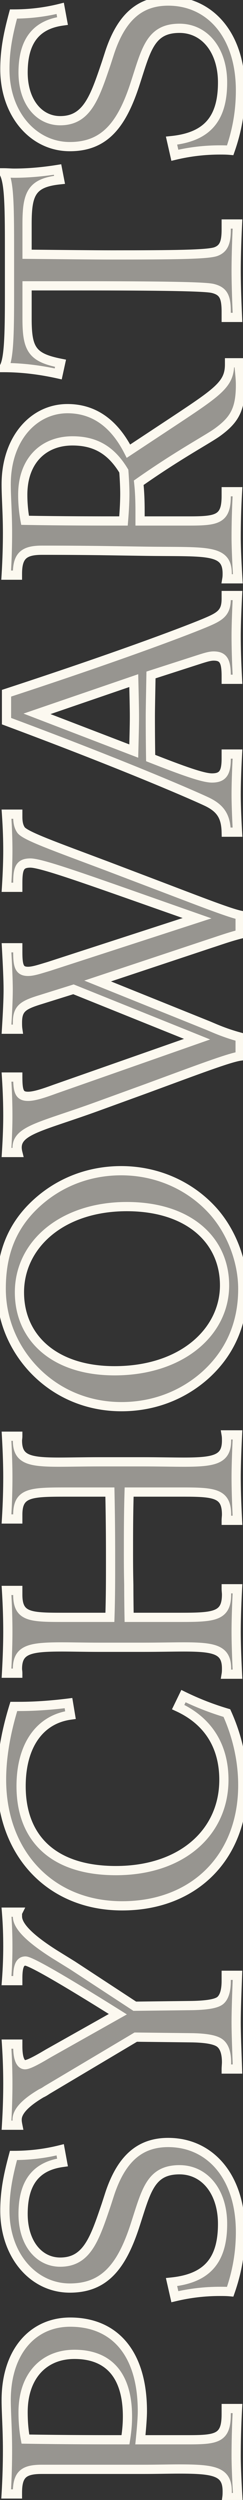 <?xml version="1.0" encoding="UTF-8"?> <svg xmlns="http://www.w3.org/2000/svg" width="66" height="677" viewBox="0 0 66 677" fill="none"><rect x="0" y="0" width="66" height="677" fill="#333333" stroke="none"/><path d="M61.62 676.35C61.71 675.72 61.71 675.18 61.71 674.64C61.71 669.24 58.2 668.61 48.66 668.61C45.96 668.61 42.63 668.7 38.85 668.7L11.31 668.7C6.36 668.7 4.74 670.14 4.74 675L4.74 675.36L1.68 675.36C1.95 670.86 2.04 666.9 2.04 663.57C2.04 657.72 1.68 653.22 1.68 649.98C1.68 636.75 8.97 628.83 19.05 628.83C31.02 628.83 38.67 637.11 38.67 652.95C38.67 654.48 38.49 657.09 38.13 660.69L51.36 660.69C59.1 660.69 61.44 660.15 61.44 653.76L61.44 652.23L64.5 652.23C64.23 657.09 64.14 661.5 64.14 665.1C64.14 666.72 64.23 670.41 64.59 676.35L61.62 676.35ZM34.08 660.69C34.35 658.98 34.62 656.91 34.62 654.39C34.62 643.32 29.58 637.56 20.22 637.56C11.85 637.56 6.27 643.5 6.27 653.22C6.27 655.65 6.45 658.08 6.9 660.51C18.42 660.69 27.51 660.69 34.08 660.69ZM3.66 583.698C7.8 583.698 12.03 583.248 16.35 582.168L16.98 585.588C9.78 586.578 6.27 591.078 6.27 599.538C6.27 607.458 10.59 612.588 16.35 612.588C23.64 612.588 25.71 606.288 28.86 597.018L29.85 593.958C33 584.598 37.95 580.188 45.69 580.188C56.94 580.188 65.31 589.278 65.31 604.398C65.31 609.978 64.41 615.198 62.52 620.598C61.53 620.508 60.63 620.508 59.73 620.508C55.68 620.508 51.63 620.958 47.49 621.948L46.59 617.988C56.13 616.998 60.45 612.228 60.45 602.238C60.45 593.508 55.59 587.568 48.75 587.568C40.65 587.568 39.66 593.598 36.51 603.138C32.91 613.938 28.23 619.608 18.96 619.608C9.06 619.608 1.32 610.788 1.32 598.638C1.32 593.058 2.4 588.378 3.66 583.698ZM1.77 575.506C2.04 571.186 2.13 567.316 2.13 564.346C2.13 561.196 2.04 557.596 1.77 553.546L4.83 553.546L4.83 554.176C4.83 557.416 5.55 559.126 6.81 559.126C7.53 559.126 9.06 558.406 11.58 556.966L13.11 556.066L32.01 545.446C16.62 535.816 8.25 531.046 6.9 531.046C5.46 531.046 4.83 532.396 4.83 535.636L4.83 536.356L1.77 536.356C2.04 532.846 2.13 529.606 2.13 527.176C2.13 524.206 2.04 521.146 1.77 517.816L4.83 517.816C4.74 517.996 4.74 518.086 4.74 518.446L4.74 518.986C4.74 521.596 8.07 524.926 14.73 529.156L19.68 532.216L36.6 543.286L52.26 543.106C56.4 543.016 58.92 542.566 59.91 541.666C60.9 540.766 61.44 539.056 61.44 536.446L61.44 534.916L64.5 534.916C64.32 539.776 64.14 544.276 64.14 547.696C64.14 550.666 64.32 555.166 64.5 560.296L61.44 560.296C61.44 559.846 61.53 558.856 61.53 558.496C61.53 555.886 60.9 554.176 59.73 553.276C58.56 552.376 56.13 551.926 52.44 551.836L36.87 551.656L12.93 565.876C12.48 566.146 12.03 566.506 11.22 566.866C6.81 569.476 4.65 571.816 4.65 573.976C4.65 574.336 4.65 574.606 4.83 575.506L1.77 575.506ZM3.75 462.102L5.28 462.102C9.78 462.102 14.28 461.742 18.6 461.202L19.14 464.442C10.68 465.612 5.73 472.812 5.73 483.702C5.73 498.102 14.82 506.562 31.47 506.562C49.47 506.562 60.81 496.122 60.81 481.992C60.81 472.902 56.58 466.062 48.39 462.282L49.83 459.312C53.7 461.202 57.66 462.732 61.62 463.902C64.59 470.472 65.94 477.132 65.94 483.432C65.94 502.872 52.8 516.102 33.18 516.102C13.65 516.102 0.42 501.882 0.42 481.902C0.42 476.052 1.5 469.392 3.75 462.102ZM1.77 453.101C2.04 448.331 2.13 444.551 2.13 441.941C2.13 438.791 2.04 435.101 1.77 430.691L4.83 430.691L4.83 431.861C4.83 437.801 8.07 437.981 16.89 437.981L29.85 437.981C30.03 432.491 30.03 427.451 30.03 423.041C30.03 419.081 30.03 412.871 29.85 404.051L17.61 404.051C8.25 404.051 4.83 404.231 4.83 410.171L4.83 411.341L1.77 411.341C2.04 406.931 2.13 403.151 2.13 400.001C2.13 397.391 2.04 393.701 1.77 388.931L4.83 388.931C4.83 389.381 4.74 389.741 4.74 390.101C4.74 395.231 7.89 395.951 15.99 395.951C18.96 395.951 22.65 395.861 27.06 395.861L38.76 395.861C43.17 395.861 46.86 395.951 49.92 395.951C58.29 395.951 61.53 395.231 61.53 390.101C61.53 389.651 61.53 389.111 61.44 388.571L64.5 388.571C64.23 393.971 64.14 397.841 64.14 400.001C64.14 402.701 64.23 406.571 64.5 411.701L61.44 411.701C61.44 411.161 61.53 410.621 61.53 410.171C61.53 404.501 58.47 404.051 50.01 404.051L35.07 404.051C34.89 410.171 34.89 415.751 34.89 421.151C34.89 426.191 34.98 428.891 34.98 429.251C34.98 430.061 34.98 433.031 35.07 437.981L49.02 437.981C58.2 437.981 61.53 437.711 61.53 431.771C61.53 431.321 61.44 430.781 61.44 430.241L64.5 430.241C64.23 435.371 64.14 439.241 64.14 441.941C64.14 444.191 64.23 447.971 64.5 453.371L61.44 453.371C61.53 452.831 61.53 452.291 61.53 451.841C61.53 446.711 58.29 445.991 49.92 445.991C46.86 445.991 43.17 446.081 38.76 446.081L27.06 446.081C23.01 446.081 19.59 445.991 16.8 445.991C8.16 445.991 4.74 446.621 4.74 451.931C4.74 452.291 4.83 452.651 4.83 453.101L1.77 453.101ZM0.33 348.976C0.33 340.246 2.76 333.316 8.16 327.556C14.55 320.806 23.28 317.026 32.91 317.026C42.72 317.026 51.72 321.076 57.93 328.006C62.88 333.586 65.94 341.506 65.94 349.066C65.94 358.516 62.43 366.436 55.68 372.466C49.47 377.956 41.55 380.926 33 380.926C23.73 380.926 15.27 377.326 9.06 370.756C3.39 364.726 0.33 356.986 0.33 348.976ZM34.44 326.746C16.89 326.746 5.28 337.006 5.28 349.966C5.28 362.296 14.82 371.206 31.11 371.206C49.38 371.206 60.99 360.676 60.99 348.076C60.99 335.836 51.27 326.746 34.44 326.746ZM53.52 281.408L19.95 267.908L11.31 270.608C6.27 272.138 4.74 273.038 4.74 276.908C4.74 277.448 4.74 278.078 4.83 278.708L1.77 278.708C2.04 274.298 2.22 270.788 2.22 267.998C2.22 265.298 2.04 261.518 1.77 256.658L4.83 256.658L4.83 257.828C4.83 261.698 5.28 263.048 7.62 263.048C9.06 263.048 10.86 262.418 13.29 261.698L53.52 248.648C26.52 239.198 11.67 233.708 8.25 233.708C5.37 233.708 4.83 235.148 4.83 239.108L4.83 240.278L1.77 240.278C2.04 236.048 2.13 232.718 2.13 230.378C2.13 227.678 2.04 224.348 1.77 220.478L4.83 220.478L4.83 221.198C4.83 222.818 5.1 223.898 5.73 224.798C6.99 226.418 14.91 229.208 29.04 234.518L38.76 238.208C53.25 243.698 61.89 247.118 65.22 247.838L65.22 252.968C62.07 253.778 59.37 254.768 57.12 255.488L26.52 265.658L56.04 277.538C57.66 278.168 60.54 279.608 65.22 280.868L65.22 285.998C62.16 286.448 53.61 289.688 39.66 294.818L26.52 299.588C11.67 304.988 4.65 305.978 4.65 310.748C4.65 311.198 4.74 311.738 4.83 312.098L1.77 312.098C2.04 307.868 2.13 304.538 2.13 302.198C2.13 299.318 2.04 295.808 1.77 291.668L4.83 291.668C4.83 295.628 5.28 296.888 7.62 296.888C9.42 296.888 12.03 295.988 15 294.908L53.52 281.408ZM1.77 195.29L1.77 187.73C30.93 178.19 48.75 171.53 55.32 168.83C59.64 167.03 61.44 166.13 61.44 162.17L61.44 161.27L64.5 161.27C64.23 166.49 64.14 170.09 64.14 172.25C64.14 175.13 64.23 179 64.5 183.95L61.44 183.95L61.44 183.05C61.44 179.09 60.72 177.65 58.02 177.65C57.03 177.65 55.86 178.01 54.42 178.46L41.01 182.78C40.92 188.09 40.83 191.87 40.83 194.12C40.83 195.83 40.83 199.61 40.92 205.28C49.65 208.7 55.14 210.68 57.57 210.68C60.54 210.68 61.44 209.24 61.44 205.46L61.44 204.2L64.5 204.2C64.23 209.15 64.14 212.75 64.14 215.18C64.14 217.07 64.23 220.58 64.5 225.35L61.44 225.35C61.35 221.21 60 218.96 56.31 217.16C53.7 215.9 35.61 207.89 1.77 195.29ZM10.05 193.31L36.33 203.39C36.42 199.52 36.51 196.37 36.51 194.21C36.51 191.6 36.42 188.27 36.33 184.31L10.05 193.31ZM61.62 156.741C61.71 156.201 61.71 155.751 61.71 155.301C61.71 148.461 55.68 149.541 38.85 149.271L26.88 149.091C19.14 149.001 14.01 149.001 11.4 149.001C6.45 149.001 4.74 150.531 4.74 155.391L4.74 155.751L1.68 155.751C1.95 151.341 2.04 147.471 2.04 144.321C2.04 138.921 1.68 134.601 1.68 131.181C1.68 118.761 9.15 110.661 18.33 110.661C25.35 110.661 30.93 114.441 34.89 122.181L47.31 113.991C59.28 106.071 62.34 104.001 62.34 98.691L62.34 98.241L64.86 98.241C65.04 100.401 65.31 102.381 65.31 104.271C65.31 110.931 63.6 113.721 59.19 116.961C56.49 118.941 48.84 122.901 37.68 130.731C37.95 133.161 38.04 135.681 38.04 138.471L38.04 141.081L51.54 141.081C59.1 141.081 61.44 140.541 61.44 134.331L61.44 133.161L64.5 133.161C64.23 137.841 64.14 141.981 64.14 145.491C64.14 147.201 64.23 150.891 64.59 156.741L61.62 156.741ZM33.54 141.081C33.81 137.841 33.9 135.411 33.9 133.791C33.9 132.171 33.81 130.011 33.63 127.581C30.21 121.911 25.89 119.391 19.68 119.391C11.85 119.391 6.18 124.701 6.18 133.971C6.18 136.131 6.36 138.471 6.81 140.901C17.25 141.081 26.16 141.081 33.54 141.081ZM61.44 85.953L61.44 84.423C61.44 80.463 60.72 78.843 57.84 78.123C55.86 77.583 43.71 77.403 21.39 77.403L7.35 77.403L7.35 86.313C7.35 94.593 8.7 96.843 16.44 98.373L15.81 101.253C10.95 100.173 6 99.543 1.05 99.543C2.4 97.383 2.58 90.813 2.58 80.103L2.58 69.393C2.58 56.613 2.58 49.503 1.05 46.803C1.95 46.803 2.94 46.893 3.84 46.893C7.71 46.893 11.67 46.533 15.63 45.903L16.17 48.693C8.61 49.503 7.35 52.383 7.35 60.573L7.35 68.853C17.43 68.943 25.08 69.033 30.57 69.033C47.13 69.033 56.4 68.943 58.65 68.133C60.81 67.323 61.44 65.613 61.44 62.193L61.44 60.663L64.5 60.663C64.23 66.243 64.14 70.473 64.14 73.353C64.14 75.783 64.23 80.013 64.5 85.953L61.44 85.953ZM3.66 3.795C7.8 3.795 12.03 3.345 16.35 2.265L16.98 5.685C9.78 6.675 6.27 11.175 6.27 19.636C6.27 27.555 10.59 32.685 16.35 32.685C23.64 32.685 25.71 26.386 28.86 17.116L29.85 14.056C33 4.695 37.95 0.285 45.69 0.285C56.94 0.285 65.31 9.375 65.31 24.495C65.31 30.076 64.41 35.295 62.52 40.696C61.53 40.605 60.63 40.605 59.73 40.605C55.68 40.605 51.63 41.056 47.49 42.045L46.59 38.086C56.13 37.096 60.45 32.325 60.45 22.335C60.45 13.605 55.59 7.665 48.75 7.665C40.65 7.665 39.66 13.695 36.51 23.235C32.91 34.035 28.23 39.706 18.96 39.706C9.06 39.706 1.32 30.886 1.32 18.735C1.32 13.155 2.4 8.475 3.66 3.795Z" fill="#979590"></path><path d="M61.62 676.35L60.383 676.173L60.179 677.6L61.62 677.6L61.62 676.35ZM4.74 675.36L4.74 676.61L5.99 676.61L5.99 675.36L4.74 675.36ZM1.68 675.36L0.432 675.285L0.353 676.61L1.68 676.61L1.68 675.36ZM38.13 660.69L36.886 660.566L36.749 661.94L38.13 661.94L38.13 660.69ZM61.44 652.23L61.44 650.98L60.19 650.98L60.19 652.23L61.44 652.23ZM64.5 652.23L65.748 652.299L65.821 650.98L64.5 650.98L64.5 652.23ZM64.59 676.35L64.59 677.6L65.918 677.6L65.838 676.274L64.59 676.35ZM34.08 660.69L34.08 661.94L35.148 661.94L35.315 660.885L34.08 660.69ZM6.9 660.51L5.671 660.738L5.857 661.744L6.88 661.76L6.9 660.51ZM62.857 676.527C62.962 675.798 62.96 675.176 62.96 674.64L60.46 674.64C60.46 675.184 60.459 675.642 60.383 676.173L62.857 676.527ZM62.96 674.64C62.96 673.169 62.723 671.87 62.092 670.789C61.445 669.682 60.462 668.936 59.229 668.44C58.025 667.956 56.548 667.695 54.831 667.547C53.104 667.399 51.051 667.36 48.66 667.36L48.66 669.86C51.039 669.86 53.003 669.9 54.617 670.038C56.24 670.178 57.43 670.412 58.296 670.76C59.133 671.096 59.624 671.521 59.933 672.05C60.258 672.606 60.46 673.411 60.46 674.64L62.96 674.64ZM48.66 667.36C47.299 667.36 45.781 667.383 44.143 667.405C42.501 667.428 40.731 667.45 38.85 667.45L38.85 669.95C40.749 669.95 42.534 669.927 44.177 669.905C45.824 669.882 47.321 669.86 48.66 669.86L48.66 667.36ZM38.85 667.45L11.31 667.45L11.31 669.95L38.85 669.95L38.85 667.45ZM11.31 667.45C8.798 667.45 6.711 667.795 5.31 669.119C3.888 670.463 3.49 672.506 3.49 675L5.99 675C5.99 672.634 6.402 671.527 7.027 670.936C7.674 670.325 8.872 669.95 11.31 669.95L11.31 667.45ZM3.49 675L3.49 675.36L5.99 675.36L5.99 675L3.49 675ZM4.74 674.11L1.68 674.11L1.68 676.61L4.74 676.61L4.74 674.11ZM2.928 675.435C3.199 670.908 3.29 666.923 3.29 663.57L0.79 663.57C0.79 666.877 0.701 670.812 0.432 675.285L2.928 675.435ZM3.29 663.57C3.29 660.62 3.199 658.012 3.109 655.747C3.018 653.468 2.93 651.568 2.93 649.98L0.43 649.98C0.43 651.632 0.522 653.602 0.611 655.846C0.701 658.103 0.79 660.67 0.79 663.57L3.29 663.57ZM2.93 649.98C2.93 643.588 4.69 638.61 7.538 635.252C10.372 631.911 14.36 630.08 19.05 630.08L19.05 627.58C13.66 627.58 8.963 629.709 5.632 633.635C2.315 637.545 0.43 643.142 0.43 649.98L2.93 649.98ZM19.05 630.08C24.728 630.08 29.258 632.031 32.392 635.755C35.551 639.508 37.42 645.215 37.42 652.95L39.92 652.95C39.92 644.845 37.964 638.492 34.305 634.145C30.622 629.769 25.342 627.58 19.05 627.58L19.05 630.08ZM37.42 652.95C37.42 654.412 37.246 656.968 36.886 660.566L39.374 660.814C39.734 657.212 39.92 654.548 39.92 652.95L37.42 652.95ZM38.13 661.94L51.36 661.94L51.36 659.44L38.13 659.44L38.13 661.94ZM51.36 661.94C53.296 661.94 54.957 661.907 56.343 661.748C57.722 661.589 58.947 661.294 59.947 660.692C62.111 659.391 62.69 657.02 62.69 653.76L60.19 653.76C60.19 656.89 59.599 657.984 58.658 658.55C58.106 658.882 57.294 659.122 56.057 659.264C54.828 659.405 53.294 659.44 51.36 659.44L51.36 661.94ZM62.69 653.76L62.69 652.23L60.19 652.23L60.19 653.76L62.69 653.76ZM61.44 653.48L64.5 653.48L64.5 650.98L61.44 650.98L61.44 653.48ZM63.252 652.161C62.98 657.047 62.89 661.48 62.89 665.1L65.39 665.1C65.39 661.52 65.48 657.133 65.748 652.299L63.252 652.161ZM62.89 665.1C62.89 666.754 62.981 670.471 63.342 676.426L65.838 676.274C65.479 670.349 65.39 666.686 65.39 665.1L62.89 665.1ZM64.59 675.1L61.62 675.1L61.62 677.6L64.59 677.6L64.59 675.1ZM35.315 660.885C35.59 659.144 35.87 657.002 35.87 654.39L33.37 654.39C33.37 656.818 33.11 658.816 32.845 660.495L35.315 660.885ZM35.87 654.39C35.87 648.688 34.575 644.142 31.878 641.008C29.153 637.842 25.166 636.31 20.22 636.31L20.22 638.81C24.634 638.81 27.847 640.158 29.983 642.639C32.145 645.153 33.37 649.022 33.37 654.39L35.87 654.39ZM20.22 636.31C15.724 636.31 11.884 637.914 9.179 640.907C6.485 643.887 5.02 648.125 5.02 653.22L7.52 653.22C7.52 648.595 8.845 645.003 11.033 642.583C13.21 640.176 16.346 638.81 20.22 638.81L20.22 636.31ZM5.02 653.22C5.02 655.712 5.205 658.219 5.671 660.738L8.129 660.282C7.695 657.941 7.52 655.588 7.52 653.22L5.02 653.22ZM6.88 661.76C18.411 661.94 27.509 661.94 34.08 661.94L34.08 659.44C27.511 659.44 18.429 659.44 6.92 659.26L6.88 661.76ZM3.66 583.698L3.66 582.448L2.702 582.448L2.453 583.373L3.66 583.698ZM16.35 582.168L17.579 581.941L17.338 580.632L16.047 580.955L16.35 582.168ZM16.98 585.588L17.15 586.826L18.446 586.648L18.209 585.361L16.98 585.588ZM28.86 597.018L30.044 597.42L30.047 597.411L30.049 597.403L28.86 597.018ZM29.85 593.958L28.665 593.559L28.663 593.566L28.661 593.573L29.85 593.958ZM62.52 620.598L62.407 621.843L63.378 621.931L63.7 621.011L62.52 620.598ZM47.49 621.948L46.271 622.225L46.551 623.458L47.781 623.164L47.49 621.948ZM46.59 617.988L46.461 616.744L45.059 616.89L45.371 618.265L46.59 617.988ZM36.51 603.138L37.696 603.533L37.697 603.53L36.51 603.138ZM3.66 584.948C7.892 584.948 12.225 584.488 16.653 583.38L16.047 580.955C11.835 582.008 7.708 582.448 3.66 582.448L3.66 584.948ZM15.121 582.394L15.751 585.814L18.209 585.361L17.579 581.941L15.121 582.394ZM16.81 584.349C12.976 584.877 9.963 586.367 7.935 588.998C5.927 591.603 5.02 595.153 5.02 599.538L7.52 599.538C7.52 595.462 8.368 592.532 9.915 590.525C11.442 588.543 13.784 587.289 17.15 586.826L16.81 584.349ZM5.02 599.538C5.02 603.717 6.16 607.271 8.17 609.809C10.194 612.364 13.067 613.838 16.35 613.838L16.35 611.338C13.873 611.338 11.706 610.247 10.13 608.257C8.54 606.25 7.52 603.279 7.52 599.538L5.02 599.538ZM16.35 613.838C18.362 613.838 20.08 613.4 21.564 612.54C23.041 611.684 24.211 610.452 25.198 608.972C27.132 606.07 28.49 601.991 30.044 597.42L27.677 596.616C26.08 601.315 24.828 605.02 23.117 607.586C22.281 608.84 21.37 609.762 20.31 610.377C19.257 610.988 17.983 611.338 16.35 611.338L16.35 613.838ZM30.049 597.403L31.039 594.343L28.661 593.573L27.671 596.633L30.049 597.403ZM31.035 594.357C32.571 589.792 34.501 586.577 36.872 584.504C39.212 582.457 42.08 581.438 45.69 581.438L45.69 578.938C41.56 578.938 38.083 580.124 35.226 582.622C32.399 585.093 30.279 588.763 28.665 593.559L31.035 594.357ZM45.69 581.438C50.955 581.438 55.506 583.554 58.762 587.427C62.031 591.316 64.06 597.062 64.06 604.398L66.56 604.398C66.56 596.614 64.404 590.255 60.676 585.819C56.934 581.367 51.675 578.938 45.69 578.938L45.69 581.438ZM64.06 604.398C64.06 609.833 63.185 614.914 61.34 620.185L63.7 621.011C65.635 615.482 66.56 610.122 66.56 604.398L64.06 604.398ZM62.633 619.353C61.579 619.257 60.625 619.258 59.73 619.258L59.73 621.758C60.635 621.758 61.481 621.759 62.407 621.843L62.633 619.353ZM59.73 619.258C55.585 619.258 51.438 619.719 47.199 620.732L47.781 623.164C51.822 622.197 55.775 621.758 59.73 621.758L59.73 619.258ZM48.709 621.671L47.809 617.711L45.371 618.265L46.271 622.225L48.709 621.671ZM46.719 619.231C51.659 618.718 55.475 617.204 58.033 614.317C60.587 611.434 61.7 607.393 61.7 602.238L59.2 602.238C59.2 607.072 58.153 610.412 56.162 612.659C54.175 614.902 51.061 616.267 46.461 616.744L46.719 619.231ZM61.7 602.238C61.7 597.649 60.423 593.688 58.139 590.846C55.841 587.986 52.563 586.318 48.75 586.318L48.75 588.818C51.777 588.818 54.349 590.12 56.191 592.412C58.047 594.723 59.2 598.096 59.2 602.238L61.7 602.238ZM48.75 586.318C46.569 586.318 44.766 586.725 43.255 587.567C41.74 588.412 40.616 589.64 39.708 591.122C38.809 592.59 38.102 594.34 37.431 596.27C36.768 598.18 36.093 600.413 35.323 602.746L37.697 603.53C38.502 601.092 39.132 598.995 39.793 597.09C40.447 595.206 41.085 593.661 41.84 592.428C42.585 591.211 43.424 590.335 44.472 589.751C45.523 589.165 46.881 588.818 48.75 588.818L48.75 586.318ZM35.324 602.743C33.545 608.08 31.551 611.976 28.979 614.537C26.46 617.046 23.302 618.358 18.96 618.358L18.96 620.858C23.888 620.858 27.705 619.335 30.743 616.308C33.729 613.335 35.875 608.996 37.696 603.533L35.324 602.743ZM18.96 618.358C9.931 618.358 2.57 610.293 2.57 598.638L0.07 598.638C0.07 611.283 8.189 620.858 18.96 620.858L18.96 618.358ZM2.57 598.638C2.57 593.226 3.615 588.674 4.867 584.023L2.453 583.373C1.185 588.082 0.07 592.89 0.07 598.638L2.57 598.638ZM1.77 575.506L0.522 575.428L0.439 576.756L1.77 576.756L1.77 575.506ZM1.77 553.546L1.77 552.296L0.434 552.296L0.523 553.63L1.77 553.546ZM4.83 553.546L6.08 553.546L6.08 552.296L4.83 552.296L4.83 553.546ZM11.58 556.966L12.2 558.052L12.207 558.048L12.214 558.044L11.58 556.966ZM13.11 556.066L12.498 554.977L12.487 554.983L12.476 554.989L13.11 556.066ZM32.01 545.446L32.622 546.536L34.459 545.504L32.673 544.387L32.01 545.446ZM4.83 536.356L4.83 537.606L6.08 537.606L6.08 536.356L4.83 536.356ZM1.77 536.356L0.524 536.261L0.42 537.606L1.77 537.606L1.77 536.356ZM1.77 517.816L1.77 516.566L0.415 516.566L0.524 517.917L1.77 517.816ZM4.83 517.816L5.948 518.375L6.853 516.566L4.83 516.566L4.83 517.816ZM14.73 529.156L14.06 530.212L14.066 530.216L14.073 530.22L14.73 529.156ZM19.68 532.216L20.364 531.17L20.351 531.162L20.337 531.153L19.68 532.216ZM36.6 543.286L35.916 544.332L36.234 544.541L36.614 544.536L36.6 543.286ZM52.26 543.106L52.274 544.356L52.287 544.356L52.26 543.106ZM61.44 534.916L61.44 533.666L60.19 533.666L60.19 534.916L61.44 534.916ZM64.5 534.916L65.749 534.963L65.797 533.666L64.5 533.666L64.5 534.916ZM64.5 560.296L64.5 561.546L65.795 561.546L65.749 560.253L64.5 560.296ZM61.44 560.296L60.19 560.296L60.19 561.546L61.44 561.546L61.44 560.296ZM59.73 553.276L60.492 552.286L60.492 552.286L59.73 553.276ZM52.44 551.836L52.471 550.587L52.462 550.587L52.454 550.586L52.44 551.836ZM36.87 551.656L36.884 550.406L36.533 550.402L36.232 550.582L36.87 551.656ZM12.93 565.876L12.292 564.802L12.287 564.805L12.93 565.876ZM11.22 566.866L10.712 565.724L10.646 565.754L10.583 565.791L11.22 566.866ZM4.83 575.506L4.83 576.756L6.355 576.756L6.056 575.261L4.83 575.506ZM3.018 575.584C3.289 571.236 3.38 567.34 3.38 564.346L0.88 564.346C0.88 567.293 0.791 571.136 0.522 575.428L3.018 575.584ZM3.38 564.346C3.38 561.172 3.289 557.544 3.017 553.463L0.523 553.63C0.791 557.649 0.88 561.221 0.88 564.346L3.38 564.346ZM1.77 554.796L4.83 554.796L4.83 552.296L1.77 552.296L1.77 554.796ZM3.58 553.546L3.58 554.176L6.08 554.176L6.08 553.546L3.58 553.546ZM3.58 554.176C3.58 555.857 3.762 557.284 4.189 558.336C4.621 559.4 5.454 560.376 6.81 560.376L6.81 557.876C6.805 557.876 6.811 557.884 6.785 557.862C6.737 557.821 6.627 557.696 6.506 557.397C6.258 556.784 6.08 555.735 6.08 554.176L3.58 554.176ZM6.81 560.376C7.473 560.376 8.263 560.078 9.04 559.723C9.879 559.34 10.93 558.777 12.2 558.052L10.96 555.881C9.71 556.595 8.736 557.113 8 557.45C7.633 557.618 7.346 557.731 7.127 557.8C6.895 557.873 6.805 557.876 6.81 557.876L6.81 560.376ZM12.214 558.044L13.744 557.144L12.476 554.989L10.946 555.889L12.214 558.044ZM13.722 557.156L32.622 546.536L31.398 544.357L12.498 554.977L13.722 557.156ZM32.673 544.387C24.973 539.569 19.017 535.959 14.811 533.55C12.71 532.347 11.03 531.435 9.78 530.821C9.157 530.514 8.622 530.272 8.184 530.103C7.802 529.957 7.327 529.796 6.9 529.796L6.9 532.296C6.811 532.296 6.892 532.285 7.287 532.437C7.625 532.567 8.085 532.773 8.677 533.064C9.857 533.644 11.485 534.527 13.569 535.72C17.733 538.104 23.657 541.694 31.347 546.506L32.673 544.387ZM6.9 529.796C6.337 529.796 5.772 529.932 5.268 530.273C4.771 530.61 4.426 531.084 4.187 531.609C3.732 532.609 3.58 533.986 3.58 535.636L6.08 535.636C6.08 534.047 6.243 533.128 6.463 532.644C6.562 532.426 6.644 532.36 6.67 532.343C6.689 532.33 6.743 532.296 6.9 532.296L6.9 529.796ZM3.58 535.636L3.58 536.356L6.08 536.356L6.08 535.636L3.58 535.636ZM4.83 535.106L1.77 535.106L1.77 537.606L4.83 537.606L4.83 535.106ZM3.016 536.452C3.289 532.907 3.38 529.635 3.38 527.176L0.88 527.176C0.88 529.578 0.791 532.786 0.524 536.261L3.016 536.452ZM3.38 527.176C3.38 524.18 3.289 521.086 3.016 517.715L0.524 517.917C0.791 521.207 0.88 524.233 0.88 527.176L3.38 527.176ZM1.77 519.066L4.83 519.066L4.83 516.566L1.77 516.566L1.77 519.066ZM3.712 517.257C3.617 517.447 3.543 517.651 3.511 517.909C3.488 518.095 3.49 518.301 3.49 518.446L5.99 518.446C5.99 518.401 5.99 518.363 5.99 518.329C5.99 518.296 5.991 518.27 5.991 518.25C5.992 518.229 5.992 518.218 5.992 518.212C5.993 518.207 5.993 518.21 5.992 518.219C5.99 518.229 5.988 518.244 5.984 518.263C5.98 518.283 5.974 518.303 5.968 518.323C5.955 518.362 5.944 518.383 5.948 518.375L3.712 517.257ZM3.49 518.446L3.49 518.986L5.99 518.986L5.99 518.446L3.49 518.446ZM3.49 518.986C3.49 520.804 4.626 522.596 6.348 524.342C8.109 526.127 10.698 528.076 14.06 530.212L15.4 528.101C12.102 526.007 9.696 524.175 8.127 522.586C6.519 520.956 5.99 519.779 5.99 518.986L3.49 518.986ZM14.073 530.22L19.023 533.28L20.337 531.153L15.387 528.093L14.073 530.22ZM18.996 533.262L35.916 544.332L37.284 542.24L20.364 531.17L18.996 533.262ZM36.614 544.536L52.274 544.356L52.246 541.856L36.586 542.036L36.614 544.536ZM52.287 544.356C54.386 544.31 56.128 544.173 57.495 543.919C58.813 543.674 59.985 543.287 60.751 542.591L59.069 540.741C58.845 540.946 58.262 541.234 57.038 541.461C55.862 541.68 54.273 541.812 52.233 541.857L52.287 544.356ZM60.751 542.591C62.147 541.322 62.69 539.146 62.69 536.446L60.19 536.446C60.19 538.966 59.653 540.211 59.069 540.741L60.751 542.591ZM62.69 536.446L62.69 534.916L60.19 534.916L60.19 536.446L62.69 536.446ZM61.44 536.166L64.5 536.166L64.5 533.666L61.44 533.666L61.44 536.166ZM63.251 534.87C63.071 539.717 62.89 544.247 62.89 547.696L65.39 547.696C65.39 544.306 65.569 539.836 65.749 534.963L63.251 534.87ZM62.89 547.696C62.89 550.695 63.071 555.228 63.251 560.34L65.749 560.253C65.569 555.104 65.39 550.638 65.39 547.696L62.89 547.696ZM64.5 559.046L61.44 559.046L61.44 561.546L64.5 561.546L64.5 559.046ZM62.69 560.296C62.69 560.121 62.709 559.808 62.732 559.443C62.753 559.122 62.78 558.728 62.78 558.496L60.28 558.496C60.28 558.625 60.262 558.906 60.238 559.282C60.216 559.614 60.19 560.022 60.19 560.296L62.69 560.296ZM62.78 558.496C62.78 555.749 62.125 553.542 60.492 552.286L58.968 554.267C59.675 554.811 60.28 556.024 60.28 558.496L62.78 558.496ZM60.492 552.286C59.68 551.661 58.556 551.276 57.269 551.026C55.958 550.771 54.351 550.633 52.471 550.587L52.41 553.086C54.219 553.13 55.672 553.262 56.791 553.48C57.934 553.702 58.61 553.992 58.968 554.267L60.492 552.286ZM52.454 550.586L36.884 550.406L36.855 552.906L52.425 553.086L52.454 550.586ZM36.232 550.582L12.292 564.802L13.568 566.951L37.508 552.731L36.232 550.582ZM12.287 564.805C11.694 565.16 11.433 565.404 10.712 565.724L11.728 568.009C12.627 567.609 13.266 567.132 13.573 566.948L12.287 564.805ZM10.583 565.791C8.328 567.125 6.571 568.435 5.363 569.742C4.159 571.045 3.4 572.46 3.4 573.976L5.9 573.976C5.9 573.333 6.221 572.498 7.199 571.438C8.174 570.383 9.701 569.218 11.857 567.942L10.583 565.791ZM3.4 573.976C3.4 574.42 3.408 574.772 3.604 575.752L6.056 575.261C5.97 574.832 5.933 574.583 5.916 574.415C5.9 574.256 5.9 574.152 5.9 573.976L3.4 573.976ZM4.83 574.256L1.77 574.256L1.77 576.756L4.83 576.756L4.83 574.256ZM3.75 462.102L3.75 460.852L2.828 460.852L2.556 461.734L3.75 462.102ZM18.6 461.202L19.833 460.997L19.636 459.813L18.445 459.962L18.6 461.202ZM19.14 464.442L19.311 465.68L20.584 465.504L20.373 464.237L19.14 464.442ZM48.39 462.282L47.265 461.737L46.709 462.883L47.866 463.417L48.39 462.282ZM49.83 459.312L50.379 458.189L49.252 457.639L48.705 458.767L49.83 459.312ZM61.62 463.902L62.759 463.387L62.523 462.866L61.974 462.703L61.62 463.902ZM3.75 463.352L5.28 463.352L5.28 460.852L3.75 460.852L3.75 463.352ZM5.28 463.352C9.845 463.352 14.399 462.987 18.755 462.443L18.445 459.962C14.162 460.497 9.715 460.852 5.28 460.852L5.28 463.352ZM17.367 461.408L17.907 464.648L20.373 464.237L19.833 460.997L17.367 461.408ZM18.969 463.204C14.397 463.836 10.732 466.116 8.236 469.715C5.757 473.287 4.48 478.08 4.48 483.702L6.98 483.702C6.98 478.435 8.178 474.183 10.29 471.14C12.383 468.123 15.423 466.218 19.311 465.68L18.969 463.204ZM4.48 483.702C4.48 491.174 6.847 497.259 11.52 501.462C16.174 505.647 22.947 507.812 31.47 507.812L31.47 505.312C23.343 505.312 17.246 503.248 13.192 499.603C9.158 495.975 6.98 490.63 6.98 483.702L4.48 483.702ZM31.47 507.812C40.708 507.812 48.351 505.132 53.705 500.523C59.072 495.904 62.06 489.413 62.06 481.992L59.56 481.992C59.56 488.701 56.877 494.495 52.075 498.628C47.259 502.773 40.232 505.312 31.47 505.312L31.47 507.812ZM62.06 481.992C62.06 472.433 57.563 465.139 48.914 461.147L47.866 463.417C55.597 466.985 59.56 473.372 59.56 481.992L62.06 481.992ZM49.515 462.828L50.955 459.858L48.705 458.767L47.265 461.737L49.515 462.828ZM49.281 460.435C53.214 462.356 57.239 463.911 61.266 465.101L61.974 462.703C58.081 461.553 54.186 460.048 50.379 458.189L49.281 460.435ZM60.481 464.417C63.379 470.827 64.69 477.311 64.69 483.432L67.19 483.432C67.19 476.953 65.802 470.118 62.759 463.387L60.481 464.417ZM64.69 483.432C64.69 492.864 61.508 500.699 56.034 506.173C50.56 511.647 42.702 514.852 33.18 514.852L33.18 517.352C43.278 517.352 51.8 513.942 57.801 507.941C63.802 501.94 67.19 493.44 67.19 483.432L64.69 483.432ZM33.18 514.852C23.732 514.852 15.878 511.42 10.383 505.634C4.882 499.842 1.67 491.614 1.67 481.902L-0.83 481.902C-0.83 492.171 2.573 501.042 8.57 507.356C14.572 513.675 23.098 517.352 33.18 517.352L33.18 514.852ZM1.67 481.902C1.67 476.202 2.723 469.668 4.944 462.471L2.556 461.734C0.277 469.117 -0.83 475.902 -0.83 481.902L1.67 481.902ZM1.77 453.101L0.522 453.031L0.447 454.351L1.77 454.351L1.77 453.101ZM1.77 430.691L1.77 429.441L0.441 429.441L0.522 430.768L1.77 430.691ZM4.83 430.691L6.08 430.691L6.08 429.441L4.83 429.441L4.83 430.691ZM29.85 437.981L29.85 439.231L31.06 439.231L31.099 438.022L29.85 437.981ZM29.85 404.051L31.1 404.026L31.075 402.801L29.85 402.801L29.85 404.051ZM4.83 411.341L4.83 412.591L6.08 412.591L6.08 411.341L4.83 411.341ZM1.77 411.341L0.522 411.265L0.441 412.591L1.77 412.591L1.77 411.341ZM1.77 388.931L1.77 387.681L0.447 387.681L0.522 389.002L1.77 388.931ZM4.83 388.931L6.08 388.931L6.08 387.681L4.83 387.681L4.83 388.931ZM61.44 388.571L61.44 387.321L59.964 387.321L60.207 388.777L61.44 388.571ZM64.5 388.571L65.748 388.634L65.814 387.321L64.5 387.321L64.5 388.571ZM64.5 411.701L64.5 412.951L65.817 412.951L65.748 411.636L64.5 411.701ZM61.44 411.701L60.19 411.701L60.19 412.951L61.44 412.951L61.44 411.701ZM35.07 404.051L35.07 402.801L33.856 402.801L33.821 404.015L35.07 404.051ZM35.07 437.981L33.82 438.004L33.843 439.231L35.07 439.231L35.07 437.981ZM61.44 430.241L61.44 428.991L60.19 428.991L60.19 430.241L61.44 430.241ZM64.5 430.241L65.748 430.307L65.817 428.991L64.5 428.991L64.5 430.241ZM64.5 453.371L64.5 454.621L65.814 454.621L65.748 453.309L64.5 453.371ZM61.44 453.371L60.207 453.166L59.964 454.621L61.44 454.621L61.44 453.371ZM4.83 453.101L4.83 454.351L6.08 454.351L6.08 453.101L4.83 453.101ZM3.018 453.172C3.289 448.382 3.38 444.578 3.38 441.941L0.88 441.941C0.88 444.525 0.791 448.281 0.522 453.031L3.018 453.172ZM3.38 441.941C3.38 438.767 3.289 435.051 3.018 430.615L0.522 430.768C0.791 435.152 0.88 438.816 0.88 441.941L3.38 441.941ZM1.77 431.941L4.83 431.941L4.83 429.441L1.77 429.441L1.77 431.941ZM3.58 430.691L3.58 431.861L6.08 431.861L6.08 430.691L3.58 430.691ZM3.58 431.861C3.58 433.438 3.791 434.793 4.364 435.899C4.961 437.051 5.889 437.816 7.077 438.305C8.22 438.775 9.611 438.995 11.196 439.107C12.792 439.221 14.692 439.231 16.89 439.231L16.89 436.731C14.678 436.731 12.866 436.72 11.373 436.614C9.87 436.507 8.798 436.31 8.028 435.993C7.303 435.695 6.87 435.301 6.584 434.749C6.274 434.15 6.08 433.255 6.08 431.861L3.58 431.861ZM16.89 439.231L29.85 439.231L29.85 436.731L16.89 436.731L16.89 439.231ZM31.099 438.022C31.28 432.509 31.28 427.45 31.28 423.041L28.78 423.041C28.78 427.453 28.78 432.474 28.601 437.941L31.099 438.022ZM31.28 423.041C31.28 419.079 31.28 412.859 31.1 404.026L28.6 404.077C28.78 412.884 28.78 419.084 28.78 423.041L31.28 423.041ZM29.85 402.801L17.61 402.801L17.61 405.301L29.85 405.301L29.85 402.801ZM17.61 402.801C15.277 402.801 13.266 402.812 11.581 402.925C9.906 403.037 8.449 403.255 7.257 403.719C6.024 404.198 5.048 404.952 4.414 406.109C3.804 407.223 3.58 408.588 3.58 410.171L6.08 410.171C6.08 408.785 6.283 407.9 6.607 407.31C6.907 406.762 7.371 406.357 8.163 406.049C8.996 405.725 10.149 405.527 11.748 405.42C13.336 405.313 15.263 405.301 17.61 405.301L17.61 402.801ZM3.58 410.171L3.58 411.341L6.08 411.341L6.08 410.171L3.58 410.171ZM4.83 410.091L1.77 410.091L1.77 412.591L4.83 412.591L4.83 410.091ZM3.018 411.418C3.289 406.981 3.38 403.176 3.38 400.001L0.88 400.001C0.88 403.127 0.791 406.882 0.522 411.265L3.018 411.418ZM3.38 400.001C3.38 397.364 3.289 393.651 3.018 388.861L0.522 389.002C0.791 393.752 0.88 397.419 0.88 400.001L3.38 400.001ZM1.77 390.181L4.83 390.181L4.83 387.681L1.77 387.681L1.77 390.181ZM3.58 388.931C3.58 389.076 3.566 389.215 3.544 389.404C3.524 389.573 3.49 389.833 3.49 390.101L5.99 390.101C5.99 390.01 6.001 389.91 6.026 389.696C6.049 389.503 6.08 389.237 6.08 388.931L3.58 388.931ZM3.49 390.101C3.49 391.498 3.702 392.733 4.256 393.769C4.827 394.835 5.699 395.581 6.809 396.087C7.887 396.58 9.195 396.849 10.687 397.002C12.187 397.157 13.955 397.201 15.99 397.201L15.99 394.701C13.975 394.701 12.312 394.656 10.943 394.515C9.566 394.374 8.568 394.142 7.846 393.813C7.156 393.498 6.735 393.102 6.461 392.59C6.172 392.049 5.99 391.27 5.99 390.101L3.49 390.101ZM15.99 397.201C17.485 397.201 19.159 397.179 21 397.156C22.845 397.134 24.863 397.111 27.06 397.111L27.06 394.611C24.847 394.611 22.815 394.634 20.97 394.657C19.121 394.679 17.465 394.701 15.99 394.701L15.99 397.201ZM27.06 397.111L38.76 397.111L38.76 394.611L27.06 394.611L27.06 397.111ZM38.76 397.111C40.957 397.111 42.975 397.134 44.831 397.156C46.684 397.179 48.38 397.201 49.92 397.201L49.92 394.701C48.4 394.701 46.721 394.679 44.861 394.657C43.005 394.634 40.973 394.611 38.76 394.611L38.76 397.111ZM49.92 397.201C52.022 397.201 53.844 397.157 55.389 397.003C56.925 396.849 58.266 396.582 59.37 396.093C60.503 395.592 61.4 394.851 61.988 393.783C62.561 392.742 62.78 391.502 62.78 390.101L60.28 390.101C60.28 391.265 60.094 392.039 59.798 392.577C59.517 393.086 59.081 393.487 58.358 393.807C57.605 394.14 56.566 394.373 55.141 394.515C53.724 394.656 52.003 394.701 49.92 394.701L49.92 397.201ZM62.78 390.101C62.78 389.664 62.782 389.023 62.673 388.366L60.207 388.777C60.278 389.2 60.28 389.639 60.28 390.101L62.78 390.101ZM61.44 389.821L64.5 389.821L64.5 387.321L61.44 387.321L61.44 389.821ZM63.252 388.509C62.981 393.922 62.89 397.814 62.89 400.001L65.39 400.001C65.39 397.869 65.479 394.021 65.748 388.634L63.252 388.509ZM62.89 400.001C62.89 402.728 62.981 406.62 63.252 411.767L65.748 411.636C65.479 406.523 65.39 402.675 65.39 400.001L62.89 400.001ZM64.5 410.451L61.44 410.451L61.44 412.951L64.5 412.951L64.5 410.451ZM62.69 411.701C62.69 411.493 62.707 411.274 62.73 411.011C62.751 410.771 62.78 410.463 62.78 410.171L60.28 410.171C60.28 410.33 60.264 410.517 60.24 410.794C60.218 411.049 60.19 411.37 60.19 411.701L62.69 411.701ZM62.78 410.171C62.78 408.661 62.58 407.35 62.038 406.265C61.475 405.138 60.598 404.36 59.456 403.846C58.356 403.35 57.017 403.101 55.489 402.965C53.952 402.829 52.126 402.801 50.01 402.801L50.01 405.301C52.124 405.301 53.853 405.33 55.269 405.456C56.694 405.582 57.707 405.799 58.429 406.125C59.11 406.432 59.526 406.83 59.801 407.381C60.098 407.976 60.28 408.847 60.28 410.171L62.78 410.171ZM50.01 402.801L35.07 402.801L35.07 405.301L50.01 405.301L50.01 402.801ZM33.821 404.015C33.64 410.156 33.64 415.753 33.64 421.151L36.14 421.151C36.14 415.75 36.14 410.187 36.319 404.088L33.821 404.015ZM33.64 421.151C33.64 423.679 33.663 425.621 33.685 426.977C33.708 428.362 33.73 429.082 33.73 429.251L36.23 429.251C36.23 429.06 36.207 428.251 36.185 426.936C36.162 425.592 36.14 423.664 36.14 421.151L33.64 421.151ZM33.73 429.251C33.73 430.067 33.73 433.044 33.82 438.004L36.32 437.959C36.23 433.018 36.23 430.056 36.23 429.251L33.73 429.251ZM35.07 439.231L49.02 439.231L49.02 436.731L35.07 436.731L35.07 439.231ZM49.02 439.231C51.31 439.231 53.284 439.215 54.939 439.093C56.584 438.972 58.017 438.741 59.191 438.261C60.406 437.764 61.357 436.993 61.971 435.833C62.562 434.716 62.78 433.353 62.78 431.771L60.28 431.771C60.28 433.16 60.082 434.058 59.761 434.663C59.464 435.224 59.009 435.634 58.244 435.947C57.437 436.277 56.317 436.485 54.756 436.6C53.205 436.714 51.32 436.731 49.02 436.731L49.02 439.231ZM62.78 431.771C62.78 431.48 62.751 431.172 62.73 430.932C62.707 430.669 62.69 430.45 62.69 430.241L60.19 430.241C60.19 430.573 60.218 430.894 60.24 431.149C60.264 431.426 60.28 431.613 60.28 431.771L62.78 431.771ZM61.44 431.491L64.5 431.491L64.5 428.991L61.44 428.991L61.44 431.491ZM63.252 430.176C62.981 435.323 62.89 439.215 62.89 441.941L65.39 441.941C65.39 439.268 65.479 435.42 65.748 430.307L63.252 430.176ZM62.89 441.941C62.89 444.219 62.981 448.021 63.252 453.434L65.748 453.309C65.479 447.921 65.39 444.164 65.39 441.941L62.89 441.941ZM64.5 452.121L61.44 452.121L61.44 454.621L64.5 454.621L64.5 452.121ZM62.673 453.577C62.782 452.92 62.78 452.279 62.78 451.841L60.28 451.841C60.28 452.304 60.278 452.743 60.207 453.166L62.673 453.577ZM62.78 451.841C62.78 450.441 62.561 449.201 61.988 448.16C61.4 447.092 60.503 446.351 59.37 445.85C58.266 445.361 56.925 445.093 55.389 444.94C53.844 444.786 52.022 444.741 49.92 444.741L49.92 447.241C52.003 447.241 53.724 447.287 55.141 447.428C56.566 447.57 57.605 447.803 58.358 448.136C59.081 448.456 59.517 448.857 59.798 449.366C60.094 449.904 60.28 450.677 60.28 451.841L62.78 451.841ZM49.92 444.741C48.38 444.741 46.684 444.764 44.831 444.787C42.975 444.809 40.957 444.831 38.76 444.831L38.76 447.331C40.973 447.331 43.005 447.309 44.861 447.286C46.721 447.264 48.4 447.241 49.92 447.241L49.92 444.741ZM38.76 444.831L27.06 444.831L27.06 447.331L38.76 447.331L38.76 444.831ZM27.06 444.831C25.044 444.831 23.183 444.809 21.474 444.787C19.768 444.764 18.205 444.741 16.8 444.741L16.8 447.241C18.185 447.241 19.727 447.264 21.441 447.286C23.152 447.309 25.026 447.331 27.06 447.331L27.06 444.831ZM16.8 444.741C14.633 444.741 12.752 444.781 11.155 444.928C9.568 445.075 8.183 445.335 7.042 445.82C5.871 446.316 4.937 447.059 4.321 448.148C3.721 449.21 3.49 450.483 3.49 451.931L5.99 451.931C5.99 450.725 6.186 449.928 6.497 449.378C6.793 448.856 7.254 448.445 8.018 448.121C8.812 447.784 9.902 447.555 11.386 447.418C12.861 447.281 14.647 447.241 16.8 447.241L16.8 444.741ZM3.49 451.931C3.49 452.2 3.524 452.46 3.544 452.629C3.566 452.818 3.58 452.957 3.58 453.101L6.08 453.101C6.08 452.796 6.049 452.53 6.026 452.337C6.001 452.123 5.99 452.023 5.99 451.931L3.49 451.931ZM4.83 451.851L1.77 451.851L1.77 454.351L4.83 454.351L4.83 451.851ZM8.16 327.556L7.252 326.697L7.248 326.701L8.16 327.556ZM57.93 328.006L58.865 327.177L58.861 327.172L57.93 328.006ZM55.68 372.466L56.508 373.403L56.513 373.399L55.68 372.466ZM9.06 370.756L8.149 371.613L8.152 371.615L9.06 370.756ZM1.58 348.976C1.58 340.509 3.924 333.903 9.072 328.411L7.248 326.701C1.596 332.73 -0.92 339.983 -0.92 348.976L1.58 348.976ZM9.068 328.416C15.219 321.918 23.619 318.276 32.91 318.276L32.91 315.776C22.941 315.776 13.881 319.694 7.252 326.697L9.068 328.416ZM32.91 318.276C42.372 318.276 51.031 322.181 56.999 328.841L58.861 327.172C52.409 319.972 43.068 315.776 32.91 315.776L32.91 318.276ZM56.995 328.836C61.745 334.19 64.69 341.816 64.69 349.066L67.19 349.066C67.19 341.197 64.016 332.983 58.865 327.177L56.995 328.836ZM64.69 349.066C64.69 358.173 61.323 365.749 54.847 371.534L56.513 373.399C63.537 367.123 67.19 358.86 67.19 349.066L64.69 349.066ZM54.852 371.53C48.877 376.813 41.253 379.676 33 379.676L33 382.176C41.847 382.176 50.063 379.1 56.508 373.403L54.852 371.53ZM33 379.676C24.065 379.676 15.936 376.212 9.968 369.898L8.152 371.615C14.604 378.441 23.395 382.176 33 382.176L33 379.676ZM9.971 369.9C4.515 364.098 1.58 356.663 1.58 348.976L-0.92 348.976C-0.92 357.309 2.265 365.354 8.149 371.613L9.971 369.9ZM34.44 325.496C16.441 325.496 4.03 336.097 4.03 349.966L6.53 349.966C6.53 337.916 17.339 327.996 34.44 327.996L34.44 325.496ZM4.03 349.966C4.03 356.475 6.559 362.141 11.275 366.161C15.975 370.167 22.744 372.456 31.11 372.456L31.11 369.956C23.186 369.956 17.04 367.79 12.897 364.259C8.771 360.742 6.53 355.788 6.53 349.966L4.03 349.966ZM31.11 372.456C49.813 372.456 62.24 361.598 62.24 348.076L59.74 348.076C59.74 359.754 48.947 369.956 31.11 369.956L31.11 372.456ZM62.24 348.076C62.24 341.602 59.658 335.913 54.83 331.864C50.018 327.829 43.072 325.496 34.44 325.496L34.44 327.996C42.638 327.996 48.967 330.209 53.223 333.779C57.462 337.334 59.74 342.31 59.74 348.076L62.24 348.076ZM53.52 281.408L53.933 282.588L57.07 281.489L53.986 280.248L53.52 281.408ZM19.95 267.908L20.416 266.748L20.003 266.582L19.577 266.715L19.95 267.908ZM11.31 270.608L11.673 271.804L11.683 271.801L11.31 270.608ZM4.83 278.708L4.83 279.958L6.271 279.958L6.067 278.531L4.83 278.708ZM1.77 278.708L0.522 278.632L0.441 279.958L1.77 279.958L1.77 278.708ZM1.77 256.658L1.77 255.408L0.449 255.408L0.522 256.728L1.77 256.658ZM4.83 256.658L6.08 256.658L6.08 255.408L4.83 255.408L4.83 256.658ZM13.29 261.698L13.645 262.897L13.66 262.892L13.676 262.887L13.29 261.698ZM53.52 248.648L53.906 249.837L57.432 248.693L53.933 247.468L53.52 248.648ZM4.83 240.278L4.83 241.528L6.08 241.528L6.08 240.278L4.83 240.278ZM1.77 240.278L0.523 240.199L0.438 241.528L1.77 241.528L1.77 240.278ZM1.77 220.478L1.77 219.228L0.43 219.228L0.523 220.565L1.77 220.478ZM4.83 220.478L6.08 220.478L6.08 219.228L4.83 219.228L4.83 220.478ZM5.73 224.798L4.706 225.515L4.724 225.541L4.743 225.566L5.73 224.798ZM29.04 234.518L29.484 233.35L29.48 233.348L29.04 234.518ZM38.76 238.208L38.316 239.377L38.317 239.377L38.76 238.208ZM65.22 247.838L66.47 247.838L66.47 246.83L65.484 246.616L65.22 247.838ZM65.22 252.968L65.531 254.179L66.47 253.937L66.47 252.968L65.22 252.968ZM57.12 255.488L56.739 254.298L56.726 254.302L57.12 255.488ZM26.52 265.658L26.126 264.472L22.894 265.546L26.053 266.818L26.52 265.658ZM56.04 277.538L55.573 278.698L55.58 278.701L55.587 278.703L56.04 277.538ZM65.22 280.868L66.47 280.868L66.47 279.91L65.545 279.661L65.22 280.868ZM65.22 285.998L65.402 287.235L66.47 287.078L66.47 285.998L65.22 285.998ZM39.66 294.818L40.087 295.993L40.091 295.991L39.66 294.818ZM26.52 299.588L26.093 298.413L26.093 298.413L26.52 299.588ZM4.83 312.098L4.83 313.348L6.431 313.348L6.043 311.795L4.83 312.098ZM1.77 312.098L0.523 312.019L0.438 313.348L1.77 313.348L1.77 312.098ZM1.77 291.668L1.77 290.418L0.436 290.418L0.523 291.75L1.77 291.668ZM4.83 291.668L6.08 291.668L6.08 290.418L4.83 290.418L4.83 291.668ZM15 294.908L14.587 293.729L14.58 293.731L14.573 293.733L15 294.908ZM53.986 280.248L20.416 266.748L19.484 269.068L53.054 282.568L53.986 280.248ZM19.577 266.715L10.937 269.415L11.683 271.801L20.323 269.101L19.577 266.715ZM10.947 269.412C8.481 270.161 6.558 270.833 5.305 271.946C3.911 273.186 3.49 274.805 3.49 276.908L5.99 276.908C5.99 275.141 6.334 274.376 6.965 273.815C7.737 273.129 9.099 272.586 11.673 271.804L10.947 269.412ZM3.49 276.908C3.49 277.437 3.488 278.154 3.593 278.885L6.067 278.531C5.992 278.003 5.99 277.459 5.99 276.908L3.49 276.908ZM4.83 277.458L1.77 277.458L1.77 279.958L4.83 279.958L4.83 277.458ZM3.018 278.785C3.287 274.377 3.47 270.831 3.47 267.998L0.97 267.998C0.97 270.745 0.792 274.219 0.522 278.632L3.018 278.785ZM3.47 267.998C3.47 265.258 3.288 261.443 3.018 256.589L0.522 256.728C0.792 261.593 0.97 265.339 0.97 267.998L3.47 267.998ZM1.77 257.908L4.83 257.908L4.83 255.408L1.77 255.408L1.77 257.908ZM3.58 256.658L3.58 257.828L6.08 257.828L6.08 256.658L3.58 256.658ZM3.58 257.828C3.58 258.812 3.608 259.679 3.695 260.422C3.782 261.158 3.934 261.849 4.226 262.442C4.534 263.067 4.993 263.57 5.634 263.893C6.245 264.201 6.929 264.298 7.62 264.298L7.62 261.798C7.141 261.798 6.891 261.727 6.759 261.66C6.658 261.61 6.566 261.533 6.469 261.337C6.356 261.108 6.249 260.737 6.178 260.131C6.108 259.532 6.08 258.78 6.08 257.828L3.58 257.828ZM7.62 264.298C8.506 264.298 9.442 264.106 10.404 263.851C11.36 263.598 12.467 263.246 13.645 262.897L12.935 260.5C11.683 260.871 10.675 261.193 9.763 261.435C8.858 261.675 8.174 261.798 7.62 261.798L7.62 264.298ZM13.676 262.887L53.906 249.837L53.134 247.459L12.904 260.509L13.676 262.887ZM53.933 247.468C40.445 242.748 29.966 239.007 22.445 236.451C18.683 235.173 15.64 234.183 13.316 233.513C11.051 232.859 9.311 232.458 8.25 232.458L8.25 234.958C8.898 234.958 10.297 235.244 12.623 235.915C14.889 236.569 17.887 237.542 21.64 238.818C29.148 241.369 39.595 245.099 53.107 249.828L53.933 247.468ZM8.25 232.458C7.44 232.458 6.677 232.557 6.005 232.848C5.299 233.153 4.758 233.641 4.378 234.297C4.017 234.921 3.828 235.651 3.721 236.423C3.614 237.2 3.58 238.099 3.58 239.108L6.08 239.108C6.08 238.137 6.114 237.372 6.198 236.765C6.282 236.153 6.408 235.78 6.542 235.549C6.657 235.35 6.791 235.231 6.996 235.143C7.235 235.039 7.62 234.958 8.25 234.958L8.25 232.458ZM3.58 239.108L3.58 240.278L6.08 240.278L6.08 239.108L3.58 239.108ZM4.83 239.028L1.77 239.028L1.77 241.528L4.83 241.528L4.83 239.028ZM3.017 240.358C3.289 236.105 3.38 232.748 3.38 230.378L0.88 230.378C0.88 232.688 0.791 235.991 0.523 240.199L3.017 240.358ZM3.38 230.378C3.38 227.651 3.289 224.292 3.017 220.391L0.523 220.565C0.791 224.405 0.88 227.706 0.88 230.378L3.38 230.378ZM1.77 221.728L4.83 221.728L4.83 219.228L1.77 219.228L1.77 221.728ZM3.58 220.478L3.58 221.198L6.08 221.198L6.08 220.478L3.58 220.478ZM3.58 221.198C3.58 222.959 3.874 224.327 4.706 225.515L6.754 224.081C6.326 223.47 6.08 222.677 6.08 221.198L3.58 221.198ZM4.743 225.566C5.024 225.926 5.417 226.236 5.823 226.505C6.245 226.785 6.762 227.073 7.356 227.371C8.545 227.967 10.134 228.65 12.094 229.435C16.014 231.005 21.552 233.039 28.6 235.688L29.48 233.348C22.398 230.687 16.911 228.671 13.024 227.114C11.08 226.335 9.57 225.685 8.477 225.136C7.931 224.862 7.512 224.625 7.204 224.421C6.881 224.207 6.751 224.075 6.717 224.031L4.743 225.566ZM28.596 235.687L38.316 239.377L39.204 237.04L29.484 233.35L28.596 235.687ZM38.317 239.377C45.552 242.118 51.348 244.351 55.739 245.984C60.1 247.605 63.185 248.677 64.956 249.06L65.484 246.616C63.925 246.279 61.025 245.281 56.611 243.64C52.227 242.011 46.458 239.788 39.203 237.039L38.317 239.377ZM63.97 247.838L63.97 252.968L66.47 252.968L66.47 247.838L63.97 247.838ZM64.909 251.758C61.712 252.579 58.928 253.597 56.739 254.298L57.501 256.679C59.812 255.939 62.428 254.977 65.531 254.179L64.909 251.758ZM56.726 254.302L26.126 264.472L26.914 266.844L57.514 256.674L56.726 254.302ZM26.053 266.818L55.573 278.698L56.507 276.379L26.987 264.499L26.053 266.818ZM55.587 278.703C57.105 279.293 60.129 280.792 64.895 282.075L65.545 279.661C60.951 278.424 58.215 277.043 56.493 276.373L55.587 278.703ZM63.97 280.868L63.97 285.998L66.47 285.998L66.47 280.868L63.97 280.868ZM65.038 284.761C63.362 285.008 60.333 285.981 56.107 287.475C51.834 288.986 46.195 291.083 39.229 293.645L40.091 295.991C47.075 293.423 52.687 291.336 56.94 289.832C61.242 288.311 64.018 287.438 65.402 287.235L65.038 284.761ZM39.233 293.643L26.093 298.413L26.947 300.763L40.087 295.993L39.233 293.643ZM26.093 298.413C22.397 299.757 19.189 300.827 16.438 301.755C13.701 302.679 11.387 303.472 9.532 304.252C7.692 305.026 6.177 305.836 5.117 306.846C4 307.91 3.4 309.186 3.4 310.748L5.9 310.748C5.9 309.926 6.178 309.289 6.841 308.657C7.561 307.971 8.729 307.302 10.501 306.557C12.257 305.818 14.482 305.054 17.238 304.124C19.98 303.198 23.218 302.119 26.947 300.763L26.093 298.413ZM3.4 310.748C3.4 311.33 3.511 311.976 3.617 312.401L6.043 311.795C5.969 311.5 5.9 311.066 5.9 310.748L3.4 310.748ZM4.83 310.848L1.77 310.848L1.77 313.348L4.83 313.348L4.83 310.848ZM3.017 312.178C3.289 307.925 3.38 304.568 3.38 302.198L0.88 302.198C0.88 304.508 0.791 307.811 0.523 312.019L3.017 312.178ZM3.38 302.198C3.38 299.292 3.289 295.755 3.017 291.587L0.523 291.75C0.791 295.862 0.88 299.344 0.88 302.198L3.38 302.198ZM1.77 292.918L4.83 292.918L4.83 290.418L1.77 290.418L1.77 292.918ZM3.58 291.668C3.58 292.673 3.608 293.552 3.695 294.299C3.782 295.039 3.934 295.731 4.229 296.322C4.542 296.948 5.007 297.442 5.652 297.754C6.26 298.049 6.939 298.138 7.62 298.138L7.62 295.638C7.131 295.638 6.876 295.57 6.742 295.505C6.644 295.457 6.558 295.388 6.466 295.204C6.356 294.985 6.25 294.62 6.178 294.01C6.108 293.407 6.08 292.643 6.08 291.668L3.58 291.668ZM7.62 298.138C8.699 298.138 9.938 297.873 11.217 297.504C12.512 297.131 13.944 296.622 15.427 296.083L14.573 293.733C13.086 294.274 11.728 294.755 10.525 295.102C9.307 295.453 8.341 295.638 7.62 295.638L7.62 298.138ZM15.413 296.088L53.933 282.588L53.107 280.229L14.587 293.729L15.413 296.088ZM1.77 195.29L0.52 195.29L0.52 196.159L1.334 196.462L1.77 195.29ZM1.77 187.73L1.381 186.542L0.52 186.824L0.52 187.73L1.77 187.73ZM55.32 168.83L55.795 169.986L55.801 169.984L55.32 168.83ZM61.44 161.27L61.44 160.02L60.19 160.02L60.19 161.27L61.44 161.27ZM64.5 161.27L65.748 161.335L65.816 160.02L64.5 160.02L64.5 161.27ZM64.5 183.95L64.5 185.2L65.82 185.2L65.748 183.882L64.5 183.95ZM61.44 183.95L60.19 183.95L60.19 185.2L61.44 185.2L61.44 183.95ZM54.42 178.46L54.047 177.267L54.037 177.27L54.42 178.46ZM41.01 182.78L40.627 181.59L39.775 181.865L39.76 182.759L41.01 182.78ZM40.92 205.28L39.67 205.3L39.683 206.138L40.464 206.444L40.92 205.28ZM61.44 204.2L61.44 202.95L60.19 202.95L60.19 204.2L61.44 204.2ZM64.5 204.2L65.748 204.268L65.82 202.95L64.5 202.95L64.5 204.2ZM64.5 225.35L64.5 226.6L65.823 226.6L65.748 225.28L64.5 225.35ZM61.44 225.35L60.19 225.377L60.217 226.6L61.44 226.6L61.44 225.35ZM56.31 217.16L56.858 216.037L56.853 216.034L56.31 217.16ZM10.05 193.31L9.645 192.128L6.386 193.244L9.602 194.477L10.05 193.31ZM36.33 203.39L35.882 204.557L37.538 205.192L37.58 203.419L36.33 203.39ZM36.33 184.31L37.58 184.282L37.541 182.574L35.925 183.128L36.33 184.31ZM3.02 195.29L3.02 187.73L0.52 187.73L0.52 195.29L3.02 195.29ZM2.159 188.918C31.332 179.374 49.184 172.703 55.795 169.986L54.845 167.674C48.316 170.357 30.528 177.006 1.381 186.542L2.159 188.918ZM55.801 169.984C57.896 169.111 59.671 168.352 60.863 167.214C62.179 165.958 62.69 164.365 62.69 162.17L60.19 162.17C60.19 163.935 59.801 164.772 59.137 165.406C58.349 166.158 57.064 166.749 54.839 167.676L55.801 169.984ZM62.69 162.17L62.69 161.27L60.19 161.27L60.19 162.17L62.69 162.17ZM61.44 162.52L64.5 162.52L64.5 160.02L61.44 160.02L61.44 162.52ZM63.252 161.206C62.981 166.438 62.89 170.061 62.89 172.25L65.39 172.25C65.39 170.119 65.479 166.542 65.748 161.335L63.252 161.206ZM62.89 172.25C62.89 175.156 62.981 179.048 63.252 184.018L65.748 183.882C65.479 178.952 65.39 175.105 65.39 172.25L62.89 172.25ZM64.5 182.7L61.44 182.7L61.44 185.2L64.5 185.2L64.5 182.7ZM62.69 183.95L62.69 183.05L60.19 183.05L60.19 183.95L62.69 183.95ZM62.69 183.05C62.69 181.081 62.529 179.403 61.812 178.218C60.979 176.842 59.603 176.4 58.02 176.4L58.02 178.9C59.137 178.9 59.471 179.178 59.673 179.512C59.991 180.037 60.19 181.059 60.19 183.05L62.69 183.05ZM58.02 176.4C56.797 176.4 55.423 176.837 54.047 177.267L54.793 179.653C56.297 179.183 57.263 178.9 58.02 178.9L58.02 176.4ZM54.037 177.27L40.627 181.59L41.393 183.97L54.803 179.65L54.037 177.27ZM39.76 182.759C39.67 188.052 39.58 191.856 39.58 194.12L42.08 194.12C42.08 191.884 42.169 188.129 42.26 182.801L39.76 182.759ZM39.58 194.12C39.58 195.833 39.58 199.621 39.67 205.3L42.17 205.26C42.08 199.6 42.08 195.827 42.08 194.12L39.58 194.12ZM40.464 206.444C44.829 208.154 48.411 209.515 51.212 210.449C53.958 211.364 56.123 211.93 57.57 211.93L57.57 209.43C56.587 209.43 54.792 209.006 52.003 208.077C49.269 207.166 45.741 205.826 41.376 204.116L40.464 206.444ZM57.57 211.93C59.24 211.93 60.701 211.52 61.635 210.215C62.48 209.035 62.69 207.37 62.69 205.46L60.19 205.46C60.19 207.331 59.949 208.275 59.602 208.76C59.344 209.12 58.87 209.43 57.57 209.43L57.57 211.93ZM62.69 205.46L62.69 204.2L60.19 204.2L60.19 205.46L62.69 205.46ZM61.44 205.45L64.5 205.45L64.5 202.95L61.44 202.95L61.44 205.45ZM63.252 204.132C62.981 209.098 62.89 212.722 62.89 215.18L65.39 215.18C65.39 212.778 65.479 209.202 65.748 204.268L63.252 204.132ZM62.89 215.18C62.89 217.101 62.981 220.636 63.252 225.421L65.748 225.28C65.479 220.525 65.39 217.04 65.39 215.18L62.89 215.18ZM64.5 224.1L61.44 224.1L61.44 226.6L64.5 226.6L64.5 224.1ZM62.69 225.323C62.642 223.13 62.259 221.284 61.287 219.718C60.312 218.147 58.831 216.999 56.858 216.037L55.762 218.284C57.479 219.121 58.518 219.998 59.163 221.037C59.811 222.081 60.148 223.43 60.19 225.377L62.69 225.323ZM56.853 216.034C54.192 214.75 36.06 206.724 2.206 194.119L1.334 196.462C35.16 209.056 53.208 217.051 55.767 218.286L56.853 216.034ZM9.602 194.477L35.882 204.557L36.778 202.223L10.498 192.143L9.602 194.477ZM37.58 203.419C37.669 199.564 37.76 196.389 37.76 194.21L35.26 194.21C35.26 196.351 35.171 199.476 35.08 203.361L37.58 203.419ZM37.76 194.21C37.76 191.582 37.669 188.23 37.58 184.282L35.08 184.339C35.171 188.31 35.26 191.619 35.26 194.21L37.76 194.21ZM35.925 183.128L9.645 192.128L10.455 194.493L36.735 185.493L35.925 183.128ZM61.62 156.741L60.387 156.535L60.144 157.991L61.62 157.991L61.62 156.741ZM38.85 149.271L38.87 148.021L38.869 148.021L38.85 149.271ZM26.88 149.091L26.899 147.841L26.895 147.841L26.88 149.091ZM4.74 155.751L4.74 157.001L5.99 157.001L5.99 155.751L4.74 155.751ZM1.68 155.751L0.432 155.674L0.351 157.001L1.68 157.001L1.68 155.751ZM34.89 122.181L33.777 122.75L34.413 123.993L35.578 123.224L34.89 122.181ZM47.31 113.991L47.998 115.034L48 115.033L47.31 113.991ZM62.34 98.241L62.34 96.991L61.09 96.991L61.09 98.241L62.34 98.241ZM64.86 98.241L66.106 98.137L66.01 96.991L64.86 96.991L64.86 98.241ZM59.19 116.961L59.929 117.969L59.93 117.968L59.19 116.961ZM37.68 130.731L36.962 129.707L36.356 130.133L36.438 130.869L37.68 130.731ZM38.04 141.081L36.79 141.081L36.79 142.331L38.04 142.331L38.04 141.081ZM61.44 133.161L61.44 131.911L60.19 131.911L60.19 133.161L61.44 133.161ZM64.5 133.161L65.748 133.233L65.824 131.911L64.5 131.911L64.5 133.161ZM64.59 156.741L64.59 157.991L65.919 157.991L65.838 156.664L64.59 156.741ZM33.54 141.081L33.54 142.331L34.69 142.331L34.786 141.184L33.54 141.081ZM33.63 127.581L34.877 127.488L34.855 127.191L34.7 126.935L33.63 127.581ZM6.81 140.901L5.581 141.128L5.767 142.133L6.788 142.15L6.81 140.901ZM62.853 156.946C62.962 156.293 62.96 155.749 62.96 155.301L60.46 155.301C60.46 155.753 60.458 156.109 60.387 156.535L62.853 156.946ZM62.96 155.301C62.96 153.417 62.544 151.833 61.408 150.646C60.303 149.492 58.702 148.915 56.802 148.59C54.891 148.262 52.471 148.159 49.541 148.115C48.067 148.093 46.443 148.086 44.671 148.077C42.896 148.067 40.967 148.054 38.87 148.021L38.83 150.52C40.941 150.554 42.881 150.567 44.657 150.577C46.436 150.586 48.045 150.593 49.503 150.615C52.437 150.658 54.681 150.763 56.38 151.054C58.092 151.347 59.051 151.8 59.602 152.375C60.122 152.919 60.46 153.764 60.46 155.301L62.96 155.301ZM38.869 148.021L26.899 147.841L26.861 150.34L38.831 150.52L38.869 148.021ZM26.895 147.841C19.148 147.751 14.012 147.751 11.4 147.751L11.4 150.251C14.008 150.251 19.132 150.251 26.865 150.341L26.895 147.841ZM11.4 147.751C8.872 147.751 6.773 148.123 5.355 149.465C3.917 150.826 3.49 152.88 3.49 155.391L5.99 155.391C5.99 153.041 6.418 151.901 7.073 151.281C7.747 150.643 8.978 150.251 11.4 150.251L11.4 147.751ZM3.49 155.391L3.49 155.751L5.99 155.751L5.99 155.391L3.49 155.391ZM4.74 154.501L1.68 154.501L1.68 157.001L4.74 157.001L4.74 154.501ZM2.928 155.827C3.199 151.39 3.29 147.494 3.29 144.321L0.79 144.321C0.79 147.447 0.701 151.292 0.432 155.674L2.928 155.827ZM3.29 144.321C3.29 141.594 3.199 139.142 3.109 136.957C3.018 134.76 2.93 132.858 2.93 131.181L0.43 131.181C0.43 132.923 0.522 134.892 0.611 137.06C0.701 139.239 0.79 141.648 0.79 144.321L3.29 144.321ZM2.93 131.181C2.93 119.242 10.032 111.911 18.33 111.911L18.33 109.411C8.268 109.411 0.43 118.279 0.43 131.181L2.93 131.181ZM18.33 111.911C24.777 111.911 29.979 115.326 33.777 122.75L36.003 121.611C31.881 113.555 25.923 109.411 18.33 109.411L18.33 111.911ZM35.578 123.224L47.998 115.034L46.622 112.947L34.202 121.137L35.578 123.224ZM48 115.033C53.936 111.105 57.816 108.533 60.179 106.264C61.386 105.105 62.257 103.973 62.817 102.716C63.379 101.452 63.59 100.144 63.59 98.691L61.09 98.691C61.09 99.892 60.918 100.834 60.533 101.699C60.145 102.572 59.503 103.447 58.448 104.46C56.289 106.533 52.654 108.956 46.62 112.948L48 115.033ZM63.59 98.691L63.59 98.241L61.09 98.241L61.09 98.691L63.59 98.691ZM62.34 99.491L64.86 99.491L64.86 96.991L62.34 96.991L62.34 99.491ZM63.614 98.344C63.802 100.596 64.06 102.449 64.06 104.271L66.56 104.271C66.56 102.312 66.278 100.205 66.106 98.137L63.614 98.344ZM64.06 104.271C64.06 107.505 63.642 109.645 62.788 111.334C61.937 113.017 60.585 114.385 58.45 115.953L59.93 117.968C62.205 116.297 63.913 114.649 65.019 112.462C66.123 110.281 66.56 107.697 66.56 104.271L64.06 104.271ZM58.451 115.953C57.159 116.9 54.666 118.329 50.958 120.584C47.299 122.809 42.572 125.772 36.962 129.707L38.398 131.754C43.948 127.86 48.626 124.928 52.257 122.72C55.839 120.542 58.521 119.001 59.929 117.969L58.451 115.953ZM36.438 130.869C36.701 133.236 36.79 135.706 36.79 138.471L39.29 138.471C39.29 135.656 39.199 133.086 38.922 130.593L36.438 130.869ZM36.79 138.471L36.79 141.081L39.29 141.081L39.29 138.471L36.79 138.471ZM38.04 142.331L51.54 142.331L51.54 139.831L38.04 139.831L38.04 142.331ZM51.54 142.331C53.431 142.331 55.059 142.298 56.419 142.141C57.773 141.985 58.978 141.696 59.965 141.108C62.106 139.833 62.69 137.512 62.69 134.331L60.19 134.331C60.19 137.36 59.604 138.413 58.685 138.96C58.142 139.284 57.344 139.518 56.133 139.657C54.929 139.796 53.429 139.831 51.54 139.831L51.54 142.331ZM62.69 134.331L62.69 133.161L60.19 133.161L60.19 134.331L62.69 134.331ZM61.44 134.411L64.5 134.411L64.5 131.911L61.44 131.911L61.44 134.411ZM63.252 133.089C62.98 137.795 62.89 141.959 62.89 145.491L65.39 145.491C65.39 142.002 65.479 137.886 65.748 133.233L63.252 133.089ZM62.89 145.491C62.89 147.234 62.981 150.952 63.342 156.817L65.838 156.664C65.479 150.83 65.39 147.167 65.39 145.491L62.89 145.491ZM64.59 155.491L61.62 155.491L61.62 157.991L64.59 157.991L64.59 155.491ZM34.786 141.184C35.058 137.918 35.15 135.453 35.15 133.791L32.65 133.791C32.65 135.369 32.562 137.763 32.294 140.977L34.786 141.184ZM35.15 133.791C35.15 132.131 35.058 129.938 34.877 127.488L32.383 127.673C32.562 130.083 32.65 132.211 32.65 133.791L35.15 133.791ZM34.7 126.935C32.912 123.97 30.841 121.751 28.333 120.281C25.821 118.808 22.96 118.141 19.68 118.141L19.68 120.641C22.61 120.641 25.014 121.233 27.069 122.438C29.129 123.645 30.928 125.521 32.56 128.226L34.7 126.935ZM19.68 118.141C15.476 118.141 11.758 119.572 9.094 122.337C6.431 125.1 4.93 129.078 4.93 133.971L7.43 133.971C7.43 129.593 8.764 126.281 10.894 124.072C13.022 121.864 16.054 120.641 19.68 120.641L19.68 118.141ZM4.93 133.971C4.93 136.199 5.116 138.616 5.581 141.128L8.039 140.673C7.604 138.325 7.43 136.062 7.43 133.971L4.93 133.971ZM6.788 142.15C17.24 142.331 26.16 142.331 33.54 142.331L33.54 139.831C26.16 139.831 17.26 139.831 6.832 139.651L6.788 142.15ZM61.44 85.953L60.19 85.953L60.19 87.203L61.44 87.203L61.44 85.953ZM57.84 78.123L57.511 79.329L57.524 79.332L57.537 79.335L57.84 78.123ZM7.35 77.403L7.35 76.153L6.1 76.153L6.1 77.403L7.35 77.403ZM16.44 98.373L17.661 98.64L17.934 97.394L16.682 97.147L16.44 98.373ZM15.81 101.253L15.539 102.473L16.763 102.745L17.031 101.52L15.81 101.253ZM1.05 99.543L-0.01 98.88L-1.205 100.793L1.05 100.793L1.05 99.543ZM1.05 46.803L1.05 45.553L-1.095 45.553L-0.038 47.419L1.05 46.803ZM15.63 45.903L16.857 45.665L16.628 44.478L15.434 44.668L15.63 45.903ZM16.17 48.693L16.303 49.936L17.656 49.791L17.397 48.455L16.17 48.693ZM7.35 68.853L6.1 68.853L6.1 70.092L7.339 70.103L7.35 68.853ZM58.65 68.133L59.073 69.309L59.081 69.306L59.089 69.303L58.65 68.133ZM61.44 60.663L61.44 59.413L60.19 59.413L60.19 60.663L61.44 60.663ZM64.5 60.663L65.749 60.723L65.812 59.413L64.5 59.413L64.5 60.663ZM64.5 85.953L64.5 87.203L65.808 87.203L65.749 85.896L64.5 85.953ZM62.69 85.953L62.69 84.423L60.19 84.423L60.19 85.953L62.69 85.953ZM62.69 84.423C62.69 82.427 62.521 80.749 61.817 79.459C61.054 78.059 59.788 77.321 58.143 76.91L57.537 79.335C58.772 79.644 59.306 80.076 59.623 80.656C59.999 81.347 60.19 82.459 60.19 84.423L62.69 84.423ZM58.169 76.917C57.518 76.739 56.242 76.625 54.514 76.534C52.727 76.44 50.308 76.367 47.266 76.311C41.178 76.198 32.551 76.153 21.39 76.153L21.39 78.653C32.549 78.653 41.157 78.698 47.219 78.81C50.252 78.866 52.637 78.939 54.383 79.031C56.187 79.126 57.172 79.236 57.511 79.329L58.169 76.917ZM21.39 76.153L7.35 76.153L7.35 78.653L21.39 78.653L21.39 76.153ZM6.1 77.403L6.1 86.313L8.6 86.313L8.6 77.403L6.1 77.403ZM6.1 86.313C6.1 90.42 6.408 93.453 7.983 95.611C9.593 97.818 12.306 98.83 16.198 99.599L16.682 97.147C12.834 96.386 11.002 95.508 10.002 94.137C8.967 92.718 8.6 90.485 8.6 86.313L6.1 86.313ZM15.219 98.106L14.589 100.986L17.031 101.52L17.661 98.64L15.219 98.106ZM16.081 100.033C11.147 98.936 6.105 98.293 1.05 98.293L1.05 100.793C5.895 100.793 10.753 101.409 15.539 102.473L16.081 100.033ZM2.11 100.205C2.572 99.466 2.871 98.468 3.087 97.334C3.307 96.175 3.46 94.76 3.569 93.111C3.785 89.813 3.83 85.454 3.83 80.103L1.33 80.103C1.33 85.462 1.285 89.743 1.074 92.947C0.969 94.549 0.824 95.851 0.631 96.867C0.433 97.907 0.203 98.539 -0.01 98.88L2.11 100.205ZM3.83 80.103L3.83 69.393L1.33 69.393L1.33 80.103L3.83 80.103ZM3.83 69.393C3.83 63.017 3.83 58.006 3.637 54.254C3.54 52.375 3.394 50.778 3.166 49.462C2.942 48.16 2.624 47.045 2.138 46.187L-0.038 47.419C0.241 47.91 0.497 48.696 0.703 49.887C0.906 51.062 1.046 52.548 1.14 54.382C1.33 58.055 1.33 62.989 1.33 69.393L3.83 69.393ZM1.05 48.053C1.465 48.053 1.907 48.074 2.386 48.096C2.852 48.119 3.355 48.143 3.84 48.143L3.84 45.643C3.425 45.643 2.983 45.622 2.504 45.599C2.038 45.577 1.535 45.553 1.05 45.553L1.05 48.053ZM3.84 48.143C7.786 48.143 11.813 47.776 15.826 47.137L15.434 44.668C11.527 45.29 7.634 45.643 3.84 45.643L3.84 48.143ZM14.403 46.14L14.943 48.93L17.397 48.455L16.857 45.665L14.403 46.14ZM16.037 47.45C12.163 47.865 9.475 48.844 7.893 51.16C6.387 53.366 6.1 56.516 6.1 60.573L8.6 60.573C8.6 56.44 8.943 54.055 9.957 52.57C10.895 51.197 12.617 50.331 16.303 49.936L16.037 47.45ZM6.1 60.573L6.1 68.853L8.6 68.853L8.6 60.573L6.1 60.573ZM7.339 70.103C17.412 70.193 25.073 70.283 30.57 70.283L30.57 67.783C25.087 67.783 17.448 67.693 7.361 67.603L7.339 70.103ZM30.57 70.283C38.847 70.283 45.321 70.26 50.009 70.136C52.353 70.074 54.268 69.986 55.748 69.861C57.185 69.739 58.338 69.574 59.073 69.309L58.227 66.957C57.837 67.097 56.988 67.247 55.536 67.37C54.128 67.489 52.269 67.575 49.943 67.637C45.294 67.76 38.853 67.783 30.57 67.783L30.57 70.283ZM59.089 69.303C60.447 68.794 61.418 67.945 61.996 66.652C62.536 65.445 62.69 63.942 62.69 62.193L60.19 62.193C60.19 63.864 60.029 64.926 59.714 65.631C59.437 66.25 59.013 66.662 58.211 66.962L59.089 69.303ZM62.69 62.193L62.69 60.663L60.19 60.663L60.19 62.193L62.69 62.193ZM61.44 61.913L64.5 61.913L64.5 59.413L61.44 59.413L61.44 61.913ZM63.251 60.602C62.981 66.198 62.89 70.449 62.89 73.353L65.39 73.353C65.39 70.497 65.479 66.287 65.749 60.723L63.251 60.602ZM62.89 73.353C62.89 75.808 62.981 80.058 63.251 86.01L65.749 85.896C65.479 79.968 65.39 75.758 65.39 73.353L62.89 73.353ZM64.5 84.703L61.44 84.703L61.44 87.203L64.5 87.203L64.5 84.703ZM3.66 3.795L3.66 2.545L2.702 2.545L2.453 3.47L3.66 3.795ZM16.35 2.265L17.579 2.039L17.338 0.73L16.047 1.053L16.35 2.265ZM16.98 5.685L17.15 6.924L18.446 6.746L18.209 5.459L16.98 5.685ZM28.86 17.116L30.044 17.518L30.047 17.509L30.049 17.5L28.86 17.116ZM29.85 14.056L28.665 13.657L28.663 13.664L28.661 13.671L29.85 14.056ZM62.52 40.696L62.407 41.94L63.378 42.029L63.7 41.108L62.52 40.696ZM47.49 42.045L46.271 42.322L46.551 43.555L47.781 43.261L47.49 42.045ZM46.59 38.086L46.461 36.842L45.059 36.988L45.371 38.362L46.59 38.086ZM36.51 23.235L37.696 23.631L37.697 23.627L36.51 23.235ZM3.66 5.045C7.892 5.045 12.225 4.585 16.653 3.478L16.047 1.053C11.835 2.106 7.708 2.545 3.66 2.545L3.66 5.045ZM15.121 2.492L15.751 5.912L18.209 5.459L17.579 2.039L15.121 2.492ZM16.81 4.447C12.976 4.974 9.963 6.465 7.935 9.096C5.927 11.701 5.02 15.251 5.02 19.636L7.52 19.636C7.52 15.56 8.368 12.63 9.915 10.622C11.442 8.641 13.784 7.387 17.15 6.924L16.81 4.447ZM5.02 19.636C5.02 23.814 6.16 27.369 8.17 29.907C10.194 32.462 13.067 33.935 16.35 33.935L16.35 31.436C13.873 31.436 11.706 30.344 10.13 28.354C8.54 26.347 7.52 23.377 7.52 19.636L5.02 19.636ZM16.35 33.935C18.362 33.935 20.08 33.498 21.564 32.638C23.041 31.782 24.211 30.549 25.198 29.07C27.132 26.168 28.49 22.089 30.044 17.518L27.676 16.713C26.08 21.412 24.828 25.118 23.117 27.683C22.281 28.938 21.37 29.86 20.31 30.475C19.257 31.085 17.983 31.436 16.35 31.436L16.35 33.935ZM30.049 17.5L31.039 14.44L28.661 13.671L27.671 16.731L30.049 17.5ZM31.035 14.454C32.571 9.89 34.501 6.675 36.872 4.601C39.212 2.554 42.08 1.535 45.69 1.535L45.69 -0.965C41.56 -0.965 38.083 0.222 35.226 2.719C32.399 5.191 30.279 8.861 28.665 13.657L31.035 14.454ZM45.69 1.535C50.955 1.535 55.506 3.652 58.762 7.525C62.031 11.414 64.06 17.16 64.06 24.495L66.56 24.495C66.56 16.711 64.404 10.352 60.676 5.916C56.934 1.464 51.675 -0.965 45.69 -0.965L45.69 1.535ZM64.06 24.495C64.06 29.931 63.185 35.012 61.34 40.282L63.7 41.108C65.635 35.579 66.56 30.22 66.56 24.495L64.06 24.495ZM62.633 39.451C61.579 39.355 60.625 39.355 59.73 39.355L59.73 41.855C60.635 41.855 61.481 41.856 62.407 41.94L62.633 39.451ZM59.73 39.355C55.585 39.355 51.438 39.816 47.199 40.83L47.781 43.261C51.822 42.295 55.775 41.855 59.73 41.855L59.73 39.355ZM48.709 41.768L47.809 37.808L45.371 38.362L46.271 42.322L48.709 41.768ZM46.719 39.329C51.659 38.816 55.475 37.302 58.033 34.414C60.587 31.532 61.7 27.491 61.7 22.335L59.2 22.335C59.2 27.17 58.153 30.509 56.162 32.757C54.175 34.999 51.061 36.365 46.461 36.842L46.719 39.329ZM61.7 22.335C61.7 17.747 60.423 13.785 58.139 10.944C55.841 8.084 52.563 6.415 48.75 6.415L48.75 8.915C51.777 8.915 54.349 10.217 56.191 12.51C58.047 14.82 59.2 18.194 59.2 22.335L61.7 22.335ZM48.75 6.415C46.569 6.415 44.766 6.822 43.255 7.665C41.74 8.509 40.616 9.737 39.708 11.22C38.809 12.687 38.102 14.438 37.431 16.368C36.768 18.277 36.093 20.511 35.323 22.843L37.697 23.627C38.502 21.19 39.132 19.093 39.793 17.188C40.447 15.304 41.085 13.758 41.84 12.526C42.585 11.309 43.424 10.433 44.472 9.848C45.523 9.262 46.881 8.915 48.75 8.915L48.75 6.415ZM35.324 22.84C33.545 28.177 31.551 32.074 28.979 34.635C26.46 37.144 23.302 38.456 18.96 38.456L18.96 40.956C23.888 40.956 27.705 39.432 30.743 36.406C33.729 33.432 35.875 29.093 37.696 23.631L35.324 22.84ZM18.96 38.456C9.931 38.456 2.57 30.39 2.57 18.735L0.07 18.735C0.07 31.381 8.189 40.956 18.96 40.956L18.96 38.456ZM2.57 18.735C2.57 13.323 3.615 8.771 4.867 4.12L2.453 3.47C1.185 8.179 0.07 12.987 0.07 18.735L2.57 18.735Z" fill="#FCF9F0"></path></svg> 